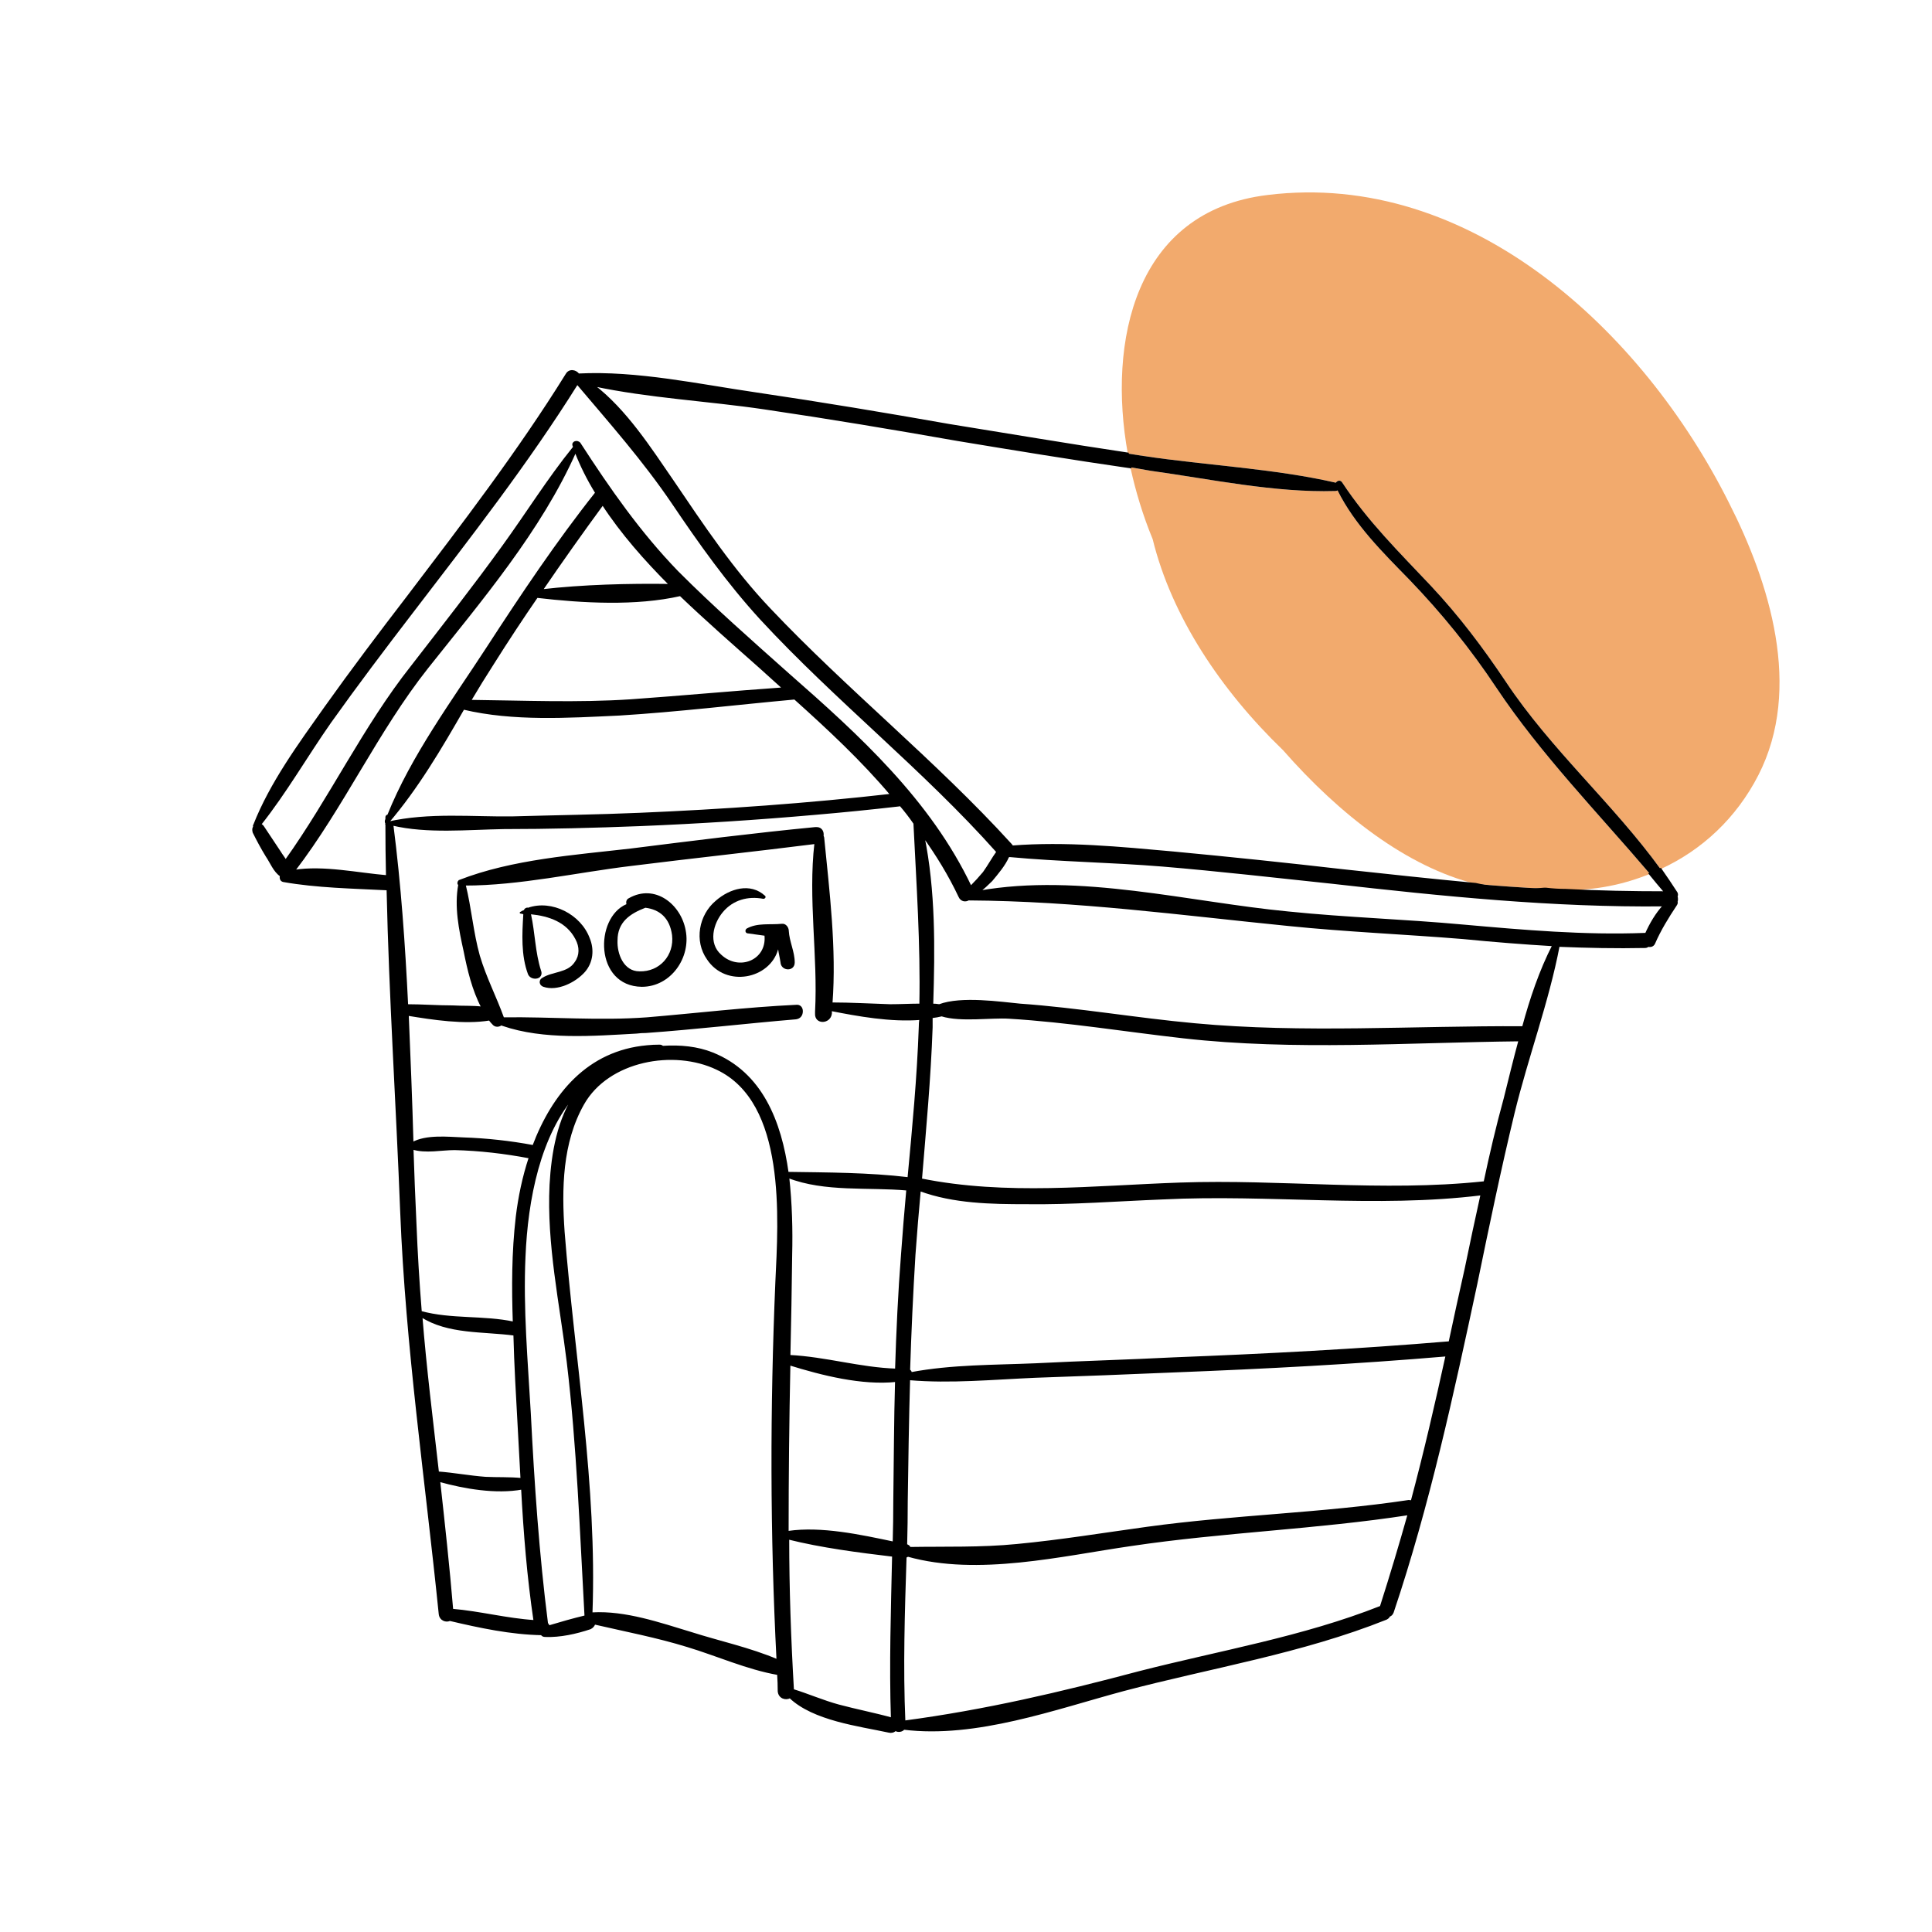 <?xml version="1.0" encoding="UTF-8"?> <svg xmlns="http://www.w3.org/2000/svg" width="192" height="192" viewBox="0 0 192 192" fill="none"><path d="M171.799 49.92C175.863 57.895 179.161 68.411 174.744 77.036C172.564 81.29 169.149 84.48 165.026 86.371C160.314 79.872 154.13 74.496 149.654 67.761C147.357 64.335 145.001 61.204 142.174 58.191C139.053 54.883 135.931 51.811 133.399 47.971C133.222 47.675 132.928 47.734 132.751 47.971C126.567 46.553 119.912 46.257 113.61 45.312C113.099 45.233 112.589 45.155 112.079 45.076C110.076 33.969 112.726 20.972 125.978 19.377C146.12 16.896 163.259 32.906 171.799 49.92Z" fill="#F2AA6D"></path><path d="M148.712 68.352C153.129 74.969 158.783 80.758 163.966 86.843C161.374 87.907 158.488 88.497 155.602 88.438C154.974 88.399 154.326 88.359 153.659 88.32C153.58 88.32 153.521 88.32 153.482 88.32H153.423C151.146 88.202 148.888 88.044 146.65 87.847C139.818 86.134 133.163 80.995 127.509 74.555C121.325 68.588 116.437 61.263 114.552 53.583C113.551 51.161 112.844 48.739 112.373 46.612L112.314 46.435C112.982 46.553 113.669 46.671 114.375 46.789C120.324 47.616 126.685 48.975 132.692 48.798C132.771 48.798 132.849 48.778 132.928 48.739C134.636 52.165 137.404 54.883 140.054 57.6C143.293 60.968 146.12 64.453 148.712 68.352Z" fill="#F2AA6D"></path><path d="M155.603 88.438C154.974 88.438 154.326 88.399 153.659 88.32C154.326 88.359 154.974 88.399 155.603 88.438Z" fill="black"></path><path d="M153.423 88.32C151.126 88.556 148.888 88.379 146.65 87.847C148.888 88.044 151.146 88.202 153.423 88.32Z" fill="black"></path><path d="M149.654 67.761C154.13 74.496 160.314 79.872 165.026 86.37C164.672 86.567 164.319 86.725 163.966 86.843C158.783 80.758 153.129 74.969 148.712 68.352C146.12 64.453 143.293 60.967 140.054 57.6C137.404 54.883 134.636 52.165 132.928 48.739C132.849 48.778 132.771 48.797 132.692 48.797C126.685 48.975 120.324 47.616 114.376 46.789C113.669 46.671 112.982 46.553 112.314 46.434C112.236 46.001 112.157 45.548 112.079 45.076C112.589 45.154 113.099 45.233 113.61 45.312C119.912 46.257 126.567 46.553 132.751 47.97C132.928 47.734 133.222 47.675 133.399 47.97C135.931 51.81 139.053 54.883 142.174 58.191C145.001 61.204 147.357 64.335 149.654 67.761Z" fill="black"></path><path d="M70.263 95.35C68.967 93.519 69.438 90.919 71.146 89.502C72.501 88.32 74.562 87.67 76.034 89.029C76.152 89.147 76.034 89.324 75.858 89.324C74.326 89.029 72.854 89.443 71.853 90.624C70.852 91.806 70.38 93.755 71.676 94.878C73.443 96.532 76.211 95.409 75.975 92.987C75.426 92.908 74.856 92.83 74.267 92.751C74.032 92.692 74.032 92.396 74.209 92.278C75.269 91.688 76.505 91.924 77.683 91.806C78.096 91.747 78.39 92.16 78.39 92.515C78.449 93.578 78.979 94.582 78.979 95.646C78.979 96.591 77.624 96.532 77.566 95.646C77.507 95.232 77.389 94.76 77.33 94.346C76.505 97.3 72.147 98.186 70.263 95.35Z" fill="black"></path><path fill-rule="evenodd" clip-rule="evenodd" d="M63.784 98.068C59.072 98.009 59.072 91.215 62.253 89.856C62.194 89.62 62.253 89.384 62.488 89.265C65.08 87.788 67.671 89.856 68.142 92.456C68.672 95.173 66.67 98.068 63.784 98.068ZM64.137 90.211C62.606 90.801 61.369 91.629 61.369 93.46C61.31 94.76 61.958 96.532 63.548 96.532C65.551 96.591 67.023 94.937 66.788 92.928C66.552 91.215 65.551 90.388 64.137 90.211Z" fill="black"></path><path d="M52.476 96.827C51.769 94.937 51.887 92.81 52.005 90.861C51.926 90.821 51.848 90.801 51.769 90.801C51.652 90.801 51.593 90.683 51.71 90.624C51.828 90.545 51.946 90.486 52.064 90.447C52.123 90.27 52.358 90.152 52.476 90.211C54.832 89.384 57.718 90.861 58.601 93.224C59.072 94.346 58.955 95.646 58.13 96.591C57.188 97.654 55.362 98.54 54.007 98.068C53.595 97.95 53.477 97.418 53.89 97.182C54.891 96.532 56.422 96.709 57.129 95.587C57.6 94.937 57.6 94.11 57.188 93.342C56.304 91.629 54.537 91.038 52.771 90.861C53.183 92.751 53.183 94.641 53.772 96.473C53.89 96.768 53.772 97.064 53.536 97.182C53.183 97.359 52.653 97.241 52.476 96.827Z" fill="black"></path><mask id="path-9-outside-1_258_131" maskUnits="userSpaceOnUse" x="24.169" y="35.883" width="143" height="137" fill="black"><rect fill="white" x="24.169" y="35.883" width="143" height="137"></rect><path fill-rule="evenodd" clip-rule="evenodd" d="M155.602 88.438C158.901 88.615 162.199 88.675 165.497 88.675C164.987 88.084 164.476 87.473 163.966 86.843C164.319 86.725 164.672 86.567 165.026 86.371C165.576 87.158 166.106 87.946 166.616 88.734C166.675 88.852 166.675 88.97 166.616 89.088C166.675 89.265 166.675 89.443 166.616 89.62C166.655 89.699 166.636 89.797 166.557 89.915C165.733 91.156 164.967 92.397 164.378 93.755C164.26 93.992 164.025 94.051 163.789 93.992C163.73 94.051 163.612 94.11 163.495 94.11C160.609 94.169 157.782 94.11 154.896 93.992C153.836 99.545 151.774 105.039 150.42 110.592C149.065 116.204 147.887 121.876 146.709 127.606C144.353 138.595 141.998 149.524 138.405 160.217C138.326 160.414 138.209 160.532 138.052 160.571C138.012 160.689 137.914 160.788 137.757 160.867C129.335 164.234 120.383 165.652 111.666 167.956C104.834 169.787 97.001 172.682 89.816 171.796C89.639 172.032 89.227 172.091 88.991 171.914C88.815 172.091 88.579 172.15 88.344 172.091C85.34 171.441 80.864 170.91 78.508 168.665C78.096 168.901 77.448 168.724 77.389 168.074C77.389 167.523 77.369 166.952 77.33 166.361C74.267 165.829 71.264 164.47 68.319 163.584C65.257 162.639 62.135 162.048 59.072 161.339C59.014 161.516 58.896 161.694 58.66 161.812C57.247 162.284 55.657 162.639 54.184 162.58C54.007 162.58 53.89 162.521 53.831 162.403C50.768 162.344 47.706 161.694 44.702 160.985C44.349 161.162 43.76 160.985 43.701 160.394C42.346 147.043 40.403 133.868 39.872 120.458C39.46 109.765 38.753 99.072 38.518 88.379C35.102 88.202 31.45 88.143 28.152 87.552C27.917 87.493 27.858 87.257 27.917 87.02C27.269 86.607 26.915 85.662 26.503 85.071C26.032 84.303 25.62 83.535 25.207 82.708C25.148 82.472 25.148 82.294 25.266 82.176C25.227 82.097 25.227 82.038 25.266 81.999C26.915 77.805 29.742 73.965 32.334 70.302C34.984 66.58 37.752 62.917 40.52 59.313C45.998 52.106 51.534 44.899 56.304 37.219C56.599 36.687 57.247 36.864 57.482 37.219C63.313 36.923 69.497 38.282 75.21 39.109C81.629 40.054 87.99 41.118 94.351 42.24C100.241 43.185 106.13 44.19 112.079 45.076C112.157 45.548 112.236 46.001 112.314 46.435C106.601 45.608 100.829 44.662 95.117 43.717C88.756 42.595 82.395 41.531 75.975 40.586C70.38 39.759 64.491 39.464 58.955 38.282C62.194 40.763 64.609 44.544 66.847 47.793C69.85 52.224 72.795 56.655 76.505 60.554C84.162 68.647 92.938 75.678 100.417 83.889C100.496 83.968 100.555 84.047 100.594 84.126C105.895 83.712 111.313 84.244 116.555 84.716C122.209 85.248 127.863 85.839 133.517 86.489C137.875 86.961 142.233 87.434 146.65 87.847C148.888 88.379 151.126 88.556 153.423 88.32C153.502 88.32 153.58 88.32 153.659 88.32C154.326 88.399 154.974 88.438 155.602 88.438ZM78.331 66.993C85.34 73.137 92.407 79.577 96.471 88.143C96.942 87.67 97.374 87.198 97.767 86.725C98.238 86.075 98.65 85.307 99.121 84.657C91.818 76.446 83.102 69.593 75.622 61.499C72.324 57.895 69.556 53.996 66.847 49.979C63.961 45.726 60.663 42.004 57.364 38.105C52.417 46.021 46.645 53.406 40.991 60.79C38.223 64.394 35.455 68.057 32.805 71.779C30.449 75.146 28.388 78.75 25.855 81.94C25.973 81.979 26.071 82.058 26.15 82.176C26.699 83.003 27.249 83.83 27.799 84.657C27.976 84.953 28.211 85.248 28.388 85.543C32.864 79.281 36.162 72.251 40.932 66.225C43.995 62.267 47.058 58.368 50.002 54.292C52.358 51.043 54.479 47.616 57.011 44.485H57.07L57.011 44.308C56.834 43.953 57.364 43.776 57.6 44.072C60.545 48.62 63.548 52.933 67.318 56.832C70.852 60.377 74.621 63.685 78.331 66.993ZM57.247 108.643C53.595 112.719 52.358 119.217 52.123 124.889C51.887 130.088 52.358 135.286 52.653 140.485C53.006 147.456 53.477 154.427 54.361 161.339C54.439 161.418 54.498 161.516 54.537 161.635C55.715 161.28 56.952 160.926 58.189 160.63C57.718 152.182 57.423 143.734 56.422 135.345C55.715 129.556 54.42 123.648 54.714 117.74C54.891 114.55 55.48 111.242 57.247 108.643ZM46.704 69.652C52.064 69.711 57.364 69.947 62.724 69.593C67.73 69.238 72.795 68.766 77.86 68.411C77.075 67.702 76.29 66.993 75.504 66.284C72.972 64.04 70.204 61.617 67.612 59.136C63.195 60.141 57.895 59.845 53.359 59.313C51.867 61.48 50.415 63.685 49.001 65.93C48.216 67.151 47.45 68.391 46.704 69.652ZM43.642 147.161C44.113 151.414 44.584 155.727 44.938 159.98C47.706 160.217 50.356 160.926 53.124 161.103C52.476 156.731 52.123 152.36 51.887 147.929C49.296 148.401 46.174 147.87 43.642 147.161ZM51.121 132.628C48 132.214 44.525 132.51 41.875 130.796C42.287 135.995 42.935 141.135 43.524 146.334C45.114 146.452 46.645 146.747 48.236 146.865C49.413 146.924 50.65 146.865 51.828 146.984C51.652 143.675 51.475 140.426 51.298 137.177C51.22 135.641 51.161 134.124 51.121 132.628ZM45.173 114.196C43.877 114.196 42.287 114.55 40.991 114.137C41.07 116.618 41.168 119.099 41.286 121.58C41.404 124.534 41.58 127.468 41.816 130.383C44.82 131.21 48.059 130.796 51.063 131.446C50.945 127.961 50.945 124.475 51.357 120.931C51.593 118.981 52.005 116.972 52.653 115.023C50.179 114.55 47.647 114.255 45.173 114.196ZM29.212 86.548C32.157 86.075 35.573 86.843 38.459 87.079C38.42 85.347 38.4 83.594 38.4 81.822C38.341 81.763 38.341 81.644 38.341 81.585L38.4 81.408C38.4 81.369 38.4 81.31 38.4 81.231C38.4 81.113 38.459 81.054 38.577 81.054C40.932 75.146 45.055 69.593 48.471 64.335C51.887 59.077 55.362 53.878 59.249 48.975C58.425 47.636 57.737 46.257 57.188 44.84C53.713 52.697 47.764 59.668 42.464 66.344C37.458 72.665 34.101 80.168 29.212 86.548ZM88.579 78.986C85.693 75.559 82.336 72.428 78.979 69.415C73.148 69.947 67.318 70.656 61.546 71.011C56.481 71.247 51.004 71.601 46.056 70.42C43.818 74.319 41.463 78.336 38.518 81.763C42.641 80.817 46.999 81.29 50.945 81.231C55.068 81.113 59.426 81.054 63.548 80.876C71.912 80.522 80.275 79.931 88.579 78.986ZM88.638 170.792C88.461 165.416 88.638 159.98 88.756 154.604C85.281 154.191 81.629 153.718 78.331 152.891C78.331 157.913 78.508 162.934 78.802 167.956C80.334 168.428 81.806 169.078 83.338 169.492C85.104 169.964 86.93 170.319 88.638 170.792ZM88.874 149.169C88.933 145.211 88.933 141.194 89.05 137.236C85.634 137.59 81.688 136.586 78.449 135.582C78.331 141.135 78.272 146.688 78.272 152.241H78.331C81.629 151.769 85.458 152.596 88.815 153.305C88.854 151.926 88.874 150.548 88.874 149.169ZM89.639 124.712C89.796 122.545 89.973 120.379 90.169 118.213C86.282 117.859 81.983 118.39 78.331 116.972C78.626 119.631 78.685 122.289 78.626 124.652C78.587 128 78.528 131.368 78.449 134.755C82.042 134.932 85.458 135.995 89.05 136.113C89.168 132.273 89.345 128.492 89.639 124.712ZM90.876 81.822C90.444 81.192 89.973 80.581 89.463 79.99C89.423 80.03 89.364 80.049 89.286 80.049C86.537 80.365 83.789 80.64 81.04 80.876C75.23 81.388 69.418 81.763 63.607 81.999C59.072 82.176 54.537 82.294 50.061 82.294C46.469 82.353 42.464 82.767 38.989 81.94C39.755 87.907 40.167 93.873 40.461 99.899C41.993 99.899 43.465 100.017 44.996 100.017C45.939 100.076 46.94 100.017 47.941 100.136C46.999 98.363 46.528 96.296 46.174 94.523C45.703 92.397 45.232 90.093 45.644 87.907C45.526 87.847 45.526 87.67 45.644 87.552C50.945 85.484 57.129 85.071 62.724 84.421C68.849 83.653 74.915 82.885 81.04 82.294H81.158C81.629 82.294 81.806 82.708 81.747 83.062L81.806 83.24C82.336 88.615 83.043 94.287 82.631 99.722C84.574 99.722 86.518 99.84 88.461 99.899C89.463 99.899 90.464 99.84 91.465 99.84C91.583 93.814 91.171 87.847 90.876 81.822ZM53.831 58.663C57.953 58.191 62.429 58.073 66.611 58.132C64.137 55.651 61.782 52.992 59.897 50.097C57.816 52.933 55.794 55.788 53.831 58.663ZM90.287 117.091C90.758 112.069 91.23 107.107 91.406 102.085C91.406 101.809 91.426 101.534 91.465 101.258C88.52 101.494 85.281 100.904 82.572 100.372C82.572 100.49 82.572 100.608 82.572 100.726C82.454 101.672 81.04 101.731 81.099 100.726C81.099 100.687 81.099 100.628 81.099 100.549C81.394 94.996 80.393 89.325 81.04 83.771C74.974 84.539 68.849 85.189 62.724 85.957C57.306 86.607 51.652 87.907 46.174 87.907C46.763 90.27 46.94 92.692 47.588 94.996C48.236 97.182 49.237 99.072 50.002 101.199H50.061C54.832 101.14 59.544 101.553 64.314 101.199C69.261 100.785 74.15 100.195 79.097 99.958C79.509 99.899 79.686 100.195 79.686 100.49C79.686 100.844 79.509 101.14 79.097 101.199C74.15 101.612 69.144 102.203 64.196 102.558C63.882 102.558 63.568 102.577 63.254 102.617C58.955 102.853 54.066 103.267 49.944 101.849L49.826 101.79C49.59 101.967 49.237 102.026 49.001 101.731C48.883 101.612 48.766 101.475 48.648 101.317C46.115 101.731 43.053 101.258 40.52 100.844C40.697 105.098 40.874 109.352 40.991 113.605C42.346 112.837 44.525 113.073 45.998 113.132C48.353 113.211 50.69 113.467 53.006 113.9C54.95 108.761 58.425 104.507 64.314 103.976C64.707 103.936 65.119 103.916 65.551 103.916C65.669 103.916 65.767 103.956 65.845 104.035C67.612 103.916 69.32 104.094 70.793 104.684C75.681 106.634 77.566 111.478 78.272 116.559C82.218 116.618 86.341 116.618 90.287 117.091ZM137.227 159.685C138.209 156.613 139.131 153.541 139.995 150.469C130.807 151.887 121.561 152.182 112.432 153.541C105.482 154.545 97.178 156.554 90.228 154.604C90.15 154.644 90.071 154.683 89.993 154.723C89.816 160.158 89.639 165.652 89.875 171.087C97.885 170.024 105.423 168.251 113.198 166.184C121.266 164.116 129.453 162.757 137.227 159.685ZM144.059 133.396C144.569 130.993 145.099 128.571 145.649 126.129C146.16 123.648 146.69 121.167 147.239 118.686C136.697 119.985 126.155 118.568 115.553 119.099C111.018 119.276 106.542 119.631 102.007 119.572C98.532 119.572 94.763 119.513 91.406 118.272C91.21 120.399 91.033 122.545 90.876 124.712C90.641 128.552 90.464 132.392 90.346 136.172C90.464 136.251 90.523 136.35 90.523 136.468C94.587 135.7 98.768 135.759 102.891 135.582C107.485 135.345 112.079 135.227 116.672 134.991C125.801 134.636 134.93 134.164 144.059 133.396ZM140.29 149.228C141.585 144.384 142.704 139.54 143.764 134.696C134.753 135.464 125.742 135.936 116.672 136.291C112.079 136.488 107.485 136.665 102.891 136.822C98.709 137 94.469 137.413 90.346 137.059C90.228 141.076 90.169 145.152 90.111 149.169C90.111 150.627 90.091 152.084 90.052 153.541C90.228 153.6 90.346 153.659 90.405 153.836C93.939 153.777 97.472 153.896 101.065 153.541C105.423 153.128 109.723 152.419 114.022 151.828C122.621 150.646 131.337 150.469 139.995 149.169C140.113 149.169 140.211 149.189 140.29 149.228ZM117.261 117.622C127.333 117.268 137.345 118.568 147.416 117.504H147.534C148.123 114.728 148.771 111.951 149.536 109.174C150.007 107.284 150.479 105.334 151.009 103.385C139.936 103.503 128.628 104.33 117.615 103.089C111.843 102.44 106.13 101.494 100.299 101.14C98.532 101.022 95.47 101.494 93.585 100.904C93.271 100.982 92.937 101.041 92.584 101.081C92.584 101.435 92.584 101.77 92.584 102.085C92.407 107.166 91.936 112.187 91.524 117.209C100.005 118.922 108.663 117.918 117.261 117.622ZM151.362 102.085C152.128 99.249 153.07 96.473 154.366 93.933C151.362 93.755 148.417 93.519 145.414 93.224C139.642 92.751 133.811 92.515 128.039 91.924C117.379 90.861 107.014 89.443 96.236 89.383C95.941 89.561 95.529 89.502 95.352 89.088C94.351 86.961 93.114 84.953 91.76 83.062C92.879 88.497 92.82 94.287 92.643 99.84C92.879 99.84 93.114 99.86 93.35 99.899C95.529 99.072 99.475 99.663 101.36 99.84C107.19 100.254 112.903 101.258 118.734 101.79C129.512 102.794 140.525 102.026 151.362 102.085ZM165.379 89.974C154.366 90.093 143.352 88.97 132.398 87.729C126.802 87.139 121.148 86.489 115.495 86.016C110.429 85.603 105.364 85.543 100.299 85.071L100.182 85.13C99.828 85.957 99.121 86.784 98.532 87.493C98.14 87.887 97.728 88.261 97.296 88.615C107.308 86.843 118.145 89.738 128.039 90.683C133.811 91.274 139.642 91.451 145.414 91.983C151.421 92.515 157.428 93.046 163.495 92.81L163.553 92.869C164.025 91.806 164.614 90.801 165.379 89.974ZM56.01 122.408C57.011 135.109 59.249 147.574 58.778 160.335H58.896C62.135 160.158 65.551 161.339 68.672 162.284C71.441 163.171 74.503 163.82 77.271 165.002C76.623 152.419 76.623 139.953 77.153 127.429C77.448 121.108 78.272 109.529 71.264 106.22C66.964 104.153 60.427 105.334 57.953 109.706C55.774 113.546 55.715 118.154 56.01 122.408Z"></path></mask><path fill-rule="evenodd" clip-rule="evenodd" d="M155.602 88.438C158.901 88.615 162.199 88.675 165.497 88.675C164.987 88.084 164.476 87.473 163.966 86.843C164.319 86.725 164.672 86.567 165.026 86.371C165.576 87.158 166.106 87.946 166.616 88.734C166.675 88.852 166.675 88.97 166.616 89.088C166.675 89.265 166.675 89.443 166.616 89.62C166.655 89.699 166.636 89.797 166.557 89.915C165.733 91.156 164.967 92.397 164.378 93.755C164.26 93.992 164.025 94.051 163.789 93.992C163.73 94.051 163.612 94.11 163.495 94.11C160.609 94.169 157.782 94.11 154.896 93.992C153.836 99.545 151.774 105.039 150.42 110.592C149.065 116.204 147.887 121.876 146.709 127.606C144.353 138.595 141.998 149.524 138.405 160.217C138.326 160.414 138.209 160.532 138.052 160.571C138.012 160.689 137.914 160.788 137.757 160.867C129.335 164.234 120.383 165.652 111.666 167.956C104.834 169.787 97.001 172.682 89.816 171.796C89.639 172.032 89.227 172.091 88.991 171.914C88.815 172.091 88.579 172.15 88.344 172.091C85.34 171.441 80.864 170.91 78.508 168.665C78.096 168.901 77.448 168.724 77.389 168.074C77.389 167.523 77.369 166.952 77.33 166.361C74.267 165.829 71.264 164.47 68.319 163.584C65.257 162.639 62.135 162.048 59.072 161.339C59.014 161.516 58.896 161.694 58.66 161.812C57.247 162.284 55.657 162.639 54.184 162.58C54.007 162.58 53.89 162.521 53.831 162.403C50.768 162.344 47.706 161.694 44.702 160.985C44.349 161.162 43.76 160.985 43.701 160.394C42.346 147.043 40.403 133.868 39.872 120.458C39.46 109.765 38.753 99.072 38.518 88.379C35.102 88.202 31.45 88.143 28.152 87.552C27.917 87.493 27.858 87.257 27.917 87.02C27.269 86.607 26.915 85.662 26.503 85.071C26.032 84.303 25.62 83.535 25.207 82.708C25.148 82.472 25.148 82.294 25.266 82.176C25.227 82.097 25.227 82.038 25.266 81.999C26.915 77.805 29.742 73.965 32.334 70.302C34.984 66.58 37.752 62.917 40.52 59.313C45.998 52.106 51.534 44.899 56.304 37.219C56.599 36.687 57.247 36.864 57.482 37.219C63.313 36.923 69.497 38.282 75.21 39.109C81.629 40.054 87.99 41.118 94.351 42.24C100.241 43.185 106.13 44.19 112.079 45.076C112.157 45.548 112.236 46.001 112.314 46.435C106.601 45.608 100.829 44.662 95.117 43.717C88.756 42.595 82.395 41.531 75.975 40.586C70.38 39.759 64.491 39.464 58.955 38.282C62.194 40.763 64.609 44.544 66.847 47.793C69.85 52.224 72.795 56.655 76.505 60.554C84.162 68.647 92.938 75.678 100.417 83.889C100.496 83.968 100.555 84.047 100.594 84.126C105.895 83.712 111.313 84.244 116.555 84.716C122.209 85.248 127.863 85.839 133.517 86.489C137.875 86.961 142.233 87.434 146.65 87.847C148.888 88.379 151.126 88.556 153.423 88.32C153.502 88.32 153.58 88.32 153.659 88.32C154.326 88.399 154.974 88.438 155.602 88.438ZM78.331 66.993C85.34 73.137 92.407 79.577 96.471 88.143C96.942 87.67 97.374 87.198 97.767 86.725C98.238 86.075 98.65 85.307 99.121 84.657C91.818 76.446 83.102 69.593 75.622 61.499C72.324 57.895 69.556 53.996 66.847 49.979C63.961 45.726 60.663 42.004 57.364 38.105C52.417 46.021 46.645 53.406 40.991 60.79C38.223 64.394 35.455 68.057 32.805 71.779C30.449 75.146 28.388 78.75 25.855 81.94C25.973 81.979 26.071 82.058 26.15 82.176C26.699 83.003 27.249 83.83 27.799 84.657C27.976 84.953 28.211 85.248 28.388 85.543C32.864 79.281 36.162 72.251 40.932 66.225C43.995 62.267 47.058 58.368 50.002 54.292C52.358 51.043 54.479 47.616 57.011 44.485H57.07L57.011 44.308C56.834 43.953 57.364 43.776 57.6 44.072C60.545 48.62 63.548 52.933 67.318 56.832C70.852 60.377 74.621 63.685 78.331 66.993ZM57.247 108.643C53.595 112.719 52.358 119.217 52.123 124.889C51.887 130.088 52.358 135.286 52.653 140.485C53.006 147.456 53.477 154.427 54.361 161.339C54.439 161.418 54.498 161.516 54.537 161.635C55.715 161.28 56.952 160.926 58.189 160.63C57.718 152.182 57.423 143.734 56.422 135.345C55.715 129.556 54.42 123.648 54.714 117.74C54.891 114.55 55.48 111.242 57.247 108.643ZM46.704 69.652C52.064 69.711 57.364 69.947 62.724 69.593C67.73 69.238 72.795 68.766 77.86 68.411C77.075 67.702 76.29 66.993 75.504 66.284C72.972 64.04 70.204 61.617 67.612 59.136C63.195 60.141 57.895 59.845 53.359 59.313C51.867 61.48 50.415 63.685 49.001 65.93C48.216 67.151 47.45 68.391 46.704 69.652ZM43.642 147.161C44.113 151.414 44.584 155.727 44.938 159.98C47.706 160.217 50.356 160.926 53.124 161.103C52.476 156.731 52.123 152.36 51.887 147.929C49.296 148.401 46.174 147.87 43.642 147.161ZM51.121 132.628C48 132.214 44.525 132.51 41.875 130.796C42.287 135.995 42.935 141.135 43.524 146.334C45.114 146.452 46.645 146.747 48.236 146.865C49.413 146.924 50.65 146.865 51.828 146.984C51.652 143.675 51.475 140.426 51.298 137.177C51.22 135.641 51.161 134.124 51.121 132.628ZM45.173 114.196C43.877 114.196 42.287 114.55 40.991 114.137C41.07 116.618 41.168 119.099 41.286 121.58C41.404 124.534 41.58 127.468 41.816 130.383C44.82 131.21 48.059 130.796 51.063 131.446C50.945 127.961 50.945 124.475 51.357 120.931C51.593 118.981 52.005 116.972 52.653 115.023C50.179 114.55 47.647 114.255 45.173 114.196ZM29.212 86.548C32.157 86.075 35.573 86.843 38.459 87.079C38.42 85.347 38.4 83.594 38.4 81.822C38.341 81.763 38.341 81.644 38.341 81.585L38.4 81.408C38.4 81.369 38.4 81.31 38.4 81.231C38.4 81.113 38.459 81.054 38.577 81.054C40.932 75.146 45.055 69.593 48.471 64.335C51.887 59.077 55.362 53.878 59.249 48.975C58.425 47.636 57.737 46.257 57.188 44.84C53.713 52.697 47.764 59.668 42.464 66.344C37.458 72.665 34.101 80.168 29.212 86.548ZM88.579 78.986C85.693 75.559 82.336 72.428 78.979 69.415C73.148 69.947 67.318 70.656 61.546 71.011C56.481 71.247 51.004 71.601 46.056 70.42C43.818 74.319 41.463 78.336 38.518 81.763C42.641 80.817 46.999 81.29 50.945 81.231C55.068 81.113 59.426 81.054 63.548 80.876C71.912 80.522 80.275 79.931 88.579 78.986ZM88.638 170.792C88.461 165.416 88.638 159.98 88.756 154.604C85.281 154.191 81.629 153.718 78.331 152.891C78.331 157.913 78.508 162.934 78.802 167.956C80.334 168.428 81.806 169.078 83.338 169.492C85.104 169.964 86.93 170.319 88.638 170.792ZM88.874 149.169C88.933 145.211 88.933 141.194 89.05 137.236C85.634 137.59 81.688 136.586 78.449 135.582C78.331 141.135 78.272 146.688 78.272 152.241H78.331C81.629 151.769 85.458 152.596 88.815 153.305C88.854 151.926 88.874 150.548 88.874 149.169ZM89.639 124.712C89.796 122.545 89.973 120.379 90.169 118.213C86.282 117.859 81.983 118.39 78.331 116.972C78.626 119.631 78.685 122.289 78.626 124.652C78.587 128 78.528 131.368 78.449 134.755C82.042 134.932 85.458 135.995 89.05 136.113C89.168 132.273 89.345 128.492 89.639 124.712ZM90.876 81.822C90.444 81.192 89.973 80.581 89.463 79.99C89.423 80.03 89.364 80.049 89.286 80.049C86.537 80.365 83.789 80.64 81.04 80.876C75.23 81.388 69.418 81.763 63.607 81.999C59.072 82.176 54.537 82.294 50.061 82.294C46.469 82.353 42.464 82.767 38.989 81.94C39.755 87.907 40.167 93.873 40.461 99.899C41.993 99.899 43.465 100.017 44.996 100.017C45.939 100.076 46.94 100.017 47.941 100.136C46.999 98.363 46.528 96.296 46.174 94.523C45.703 92.397 45.232 90.093 45.644 87.907C45.526 87.847 45.526 87.67 45.644 87.552C50.945 85.484 57.129 85.071 62.724 84.421C68.849 83.653 74.915 82.885 81.04 82.294H81.158C81.629 82.294 81.806 82.708 81.747 83.062L81.806 83.24C82.336 88.615 83.043 94.287 82.631 99.722C84.574 99.722 86.518 99.84 88.461 99.899C89.463 99.899 90.464 99.84 91.465 99.84C91.583 93.814 91.171 87.847 90.876 81.822ZM53.831 58.663C57.953 58.191 62.429 58.073 66.611 58.132C64.137 55.651 61.782 52.992 59.897 50.097C57.816 52.933 55.794 55.788 53.831 58.663ZM90.287 117.091C90.758 112.069 91.23 107.107 91.406 102.085C91.406 101.809 91.426 101.534 91.465 101.258C88.52 101.494 85.281 100.904 82.572 100.372C82.572 100.49 82.572 100.608 82.572 100.726C82.454 101.672 81.04 101.731 81.099 100.726C81.099 100.687 81.099 100.628 81.099 100.549C81.394 94.996 80.393 89.325 81.04 83.771C74.974 84.539 68.849 85.189 62.724 85.957C57.306 86.607 51.652 87.907 46.174 87.907C46.763 90.27 46.94 92.692 47.588 94.996C48.236 97.182 49.237 99.072 50.002 101.199H50.061C54.832 101.14 59.544 101.553 64.314 101.199C69.261 100.785 74.15 100.195 79.097 99.958C79.509 99.899 79.686 100.195 79.686 100.49C79.686 100.844 79.509 101.14 79.097 101.199C74.15 101.612 69.144 102.203 64.196 102.558C63.882 102.558 63.568 102.577 63.254 102.617C58.955 102.853 54.066 103.267 49.944 101.849L49.826 101.79C49.59 101.967 49.237 102.026 49.001 101.731C48.883 101.612 48.766 101.475 48.648 101.317C46.115 101.731 43.053 101.258 40.52 100.844C40.697 105.098 40.874 109.352 40.991 113.605C42.346 112.837 44.525 113.073 45.998 113.132C48.353 113.211 50.69 113.467 53.006 113.9C54.95 108.761 58.425 104.507 64.314 103.976C64.707 103.936 65.119 103.916 65.551 103.916C65.669 103.916 65.767 103.956 65.845 104.035C67.612 103.916 69.32 104.094 70.793 104.684C75.681 106.634 77.566 111.478 78.272 116.559C82.218 116.618 86.341 116.618 90.287 117.091ZM137.227 159.685C138.209 156.613 139.131 153.541 139.995 150.469C130.807 151.887 121.561 152.182 112.432 153.541C105.482 154.545 97.178 156.554 90.228 154.604C90.15 154.644 90.071 154.683 89.993 154.723C89.816 160.158 89.639 165.652 89.875 171.087C97.885 170.024 105.423 168.251 113.198 166.184C121.266 164.116 129.453 162.757 137.227 159.685ZM144.059 133.396C144.569 130.993 145.099 128.571 145.649 126.129C146.16 123.648 146.69 121.167 147.239 118.686C136.697 119.985 126.155 118.568 115.553 119.099C111.018 119.276 106.542 119.631 102.007 119.572C98.532 119.572 94.763 119.513 91.406 118.272C91.21 120.399 91.033 122.545 90.876 124.712C90.641 128.552 90.464 132.392 90.346 136.172C90.464 136.251 90.523 136.35 90.523 136.468C94.587 135.7 98.768 135.759 102.891 135.582C107.485 135.345 112.079 135.227 116.672 134.991C125.801 134.636 134.93 134.164 144.059 133.396ZM140.29 149.228C141.585 144.384 142.704 139.54 143.764 134.696C134.753 135.464 125.742 135.936 116.672 136.291C112.079 136.488 107.485 136.665 102.891 136.822C98.709 137 94.469 137.413 90.346 137.059C90.228 141.076 90.169 145.152 90.111 149.169C90.111 150.627 90.091 152.084 90.052 153.541C90.228 153.6 90.346 153.659 90.405 153.836C93.939 153.777 97.472 153.896 101.065 153.541C105.423 153.128 109.723 152.419 114.022 151.828C122.621 150.646 131.337 150.469 139.995 149.169C140.113 149.169 140.211 149.189 140.29 149.228ZM117.261 117.622C127.333 117.268 137.345 118.568 147.416 117.504H147.534C148.123 114.728 148.771 111.951 149.536 109.174C150.007 107.284 150.479 105.334 151.009 103.385C139.936 103.503 128.628 104.33 117.615 103.089C111.843 102.44 106.13 101.494 100.299 101.14C98.532 101.022 95.47 101.494 93.585 100.904C93.271 100.982 92.937 101.041 92.584 101.081C92.584 101.435 92.584 101.77 92.584 102.085C92.407 107.166 91.936 112.187 91.524 117.209C100.005 118.922 108.663 117.918 117.261 117.622ZM151.362 102.085C152.128 99.249 153.07 96.473 154.366 93.933C151.362 93.755 148.417 93.519 145.414 93.224C139.642 92.751 133.811 92.515 128.039 91.924C117.379 90.861 107.014 89.443 96.236 89.383C95.941 89.561 95.529 89.502 95.352 89.088C94.351 86.961 93.114 84.953 91.76 83.062C92.879 88.497 92.82 94.287 92.643 99.84C92.879 99.84 93.114 99.86 93.35 99.899C95.529 99.072 99.475 99.663 101.36 99.84C107.19 100.254 112.903 101.258 118.734 101.79C129.512 102.794 140.525 102.026 151.362 102.085ZM165.379 89.974C154.366 90.093 143.352 88.97 132.398 87.729C126.802 87.139 121.148 86.489 115.495 86.016C110.429 85.603 105.364 85.543 100.299 85.071L100.182 85.13C99.828 85.957 99.121 86.784 98.532 87.493C98.14 87.887 97.728 88.261 97.296 88.615C107.308 86.843 118.145 89.738 128.039 90.683C133.811 91.274 139.642 91.451 145.414 91.983C151.421 92.515 157.428 93.046 163.495 92.81L163.553 92.869C164.025 91.806 164.614 90.801 165.379 89.974ZM56.01 122.408C57.011 135.109 59.249 147.574 58.778 160.335H58.896C62.135 160.158 65.551 161.339 68.672 162.284C71.441 163.171 74.503 163.82 77.271 165.002C76.623 152.419 76.623 139.953 77.153 127.429C77.448 121.108 78.272 109.529 71.264 106.22C66.964 104.153 60.427 105.334 57.953 109.706C55.774 113.546 55.715 118.154 56.01 122.408Z" fill="black"></path><path fill-rule="evenodd" clip-rule="evenodd" d="M155.602 88.438C158.901 88.615 162.199 88.675 165.497 88.675C164.987 88.084 164.476 87.473 163.966 86.843C164.319 86.725 164.672 86.567 165.026 86.371C165.576 87.158 166.106 87.946 166.616 88.734C166.675 88.852 166.675 88.97 166.616 89.088C166.675 89.265 166.675 89.443 166.616 89.62C166.655 89.699 166.636 89.797 166.557 89.915C165.733 91.156 164.967 92.397 164.378 93.755C164.26 93.992 164.025 94.051 163.789 93.992C163.73 94.051 163.612 94.11 163.495 94.11C160.609 94.169 157.782 94.11 154.896 93.992C153.836 99.545 151.774 105.039 150.42 110.592C149.065 116.204 147.887 121.876 146.709 127.606C144.353 138.595 141.998 149.524 138.405 160.217C138.326 160.414 138.209 160.532 138.052 160.571C138.012 160.689 137.914 160.788 137.757 160.867C129.335 164.234 120.383 165.652 111.666 167.956C104.834 169.787 97.001 172.682 89.816 171.796C89.639 172.032 89.227 172.091 88.991 171.914C88.815 172.091 88.579 172.15 88.344 172.091C85.34 171.441 80.864 170.91 78.508 168.665C78.096 168.901 77.448 168.724 77.389 168.074C77.389 167.523 77.369 166.952 77.33 166.361C74.267 165.829 71.264 164.47 68.319 163.584C65.257 162.639 62.135 162.048 59.072 161.339C59.014 161.516 58.896 161.694 58.66 161.812C57.247 162.284 55.657 162.639 54.184 162.58C54.007 162.58 53.89 162.521 53.831 162.403C50.768 162.344 47.706 161.694 44.702 160.985C44.349 161.162 43.76 160.985 43.701 160.394C42.346 147.043 40.403 133.868 39.872 120.458C39.46 109.765 38.753 99.072 38.518 88.379C35.102 88.202 31.45 88.143 28.152 87.552C27.917 87.493 27.858 87.257 27.917 87.02C27.269 86.607 26.915 85.662 26.503 85.071C26.032 84.303 25.62 83.535 25.207 82.708C25.148 82.472 25.148 82.294 25.266 82.176C25.227 82.097 25.227 82.038 25.266 81.999C26.915 77.805 29.742 73.965 32.334 70.302C34.984 66.58 37.752 62.917 40.52 59.313C45.998 52.106 51.534 44.899 56.304 37.219C56.599 36.687 57.247 36.864 57.482 37.219C63.313 36.923 69.497 38.282 75.21 39.109C81.629 40.054 87.99 41.118 94.351 42.24C100.241 43.185 106.13 44.19 112.079 45.076C112.157 45.548 112.236 46.001 112.314 46.435C106.601 45.608 100.829 44.662 95.117 43.717C88.756 42.595 82.395 41.531 75.975 40.586C70.38 39.759 64.491 39.464 58.955 38.282C62.194 40.763 64.609 44.544 66.847 47.793C69.85 52.224 72.795 56.655 76.505 60.554C84.162 68.647 92.938 75.678 100.417 83.889C100.496 83.968 100.555 84.047 100.594 84.126C105.895 83.712 111.313 84.244 116.555 84.716C122.209 85.248 127.863 85.839 133.517 86.489C137.875 86.961 142.233 87.434 146.65 87.847C148.888 88.379 151.126 88.556 153.423 88.32C153.502 88.32 153.58 88.32 153.659 88.32C154.326 88.399 154.974 88.438 155.602 88.438ZM78.331 66.993C85.34 73.137 92.407 79.577 96.471 88.143C96.942 87.67 97.374 87.198 97.767 86.725C98.238 86.075 98.65 85.307 99.121 84.657C91.818 76.446 83.102 69.593 75.622 61.499C72.324 57.895 69.556 53.996 66.847 49.979C63.961 45.726 60.663 42.004 57.364 38.105C52.417 46.021 46.645 53.406 40.991 60.79C38.223 64.394 35.455 68.057 32.805 71.779C30.449 75.146 28.388 78.75 25.855 81.94C25.973 81.979 26.071 82.058 26.15 82.176C26.699 83.003 27.249 83.83 27.799 84.657C27.976 84.953 28.211 85.248 28.388 85.543C32.864 79.281 36.162 72.251 40.932 66.225C43.995 62.267 47.058 58.368 50.002 54.292C52.358 51.043 54.479 47.616 57.011 44.485H57.07L57.011 44.308C56.834 43.953 57.364 43.776 57.6 44.072C60.545 48.62 63.548 52.933 67.318 56.832C70.852 60.377 74.621 63.685 78.331 66.993ZM57.247 108.643C53.595 112.719 52.358 119.217 52.123 124.889C51.887 130.088 52.358 135.286 52.653 140.485C53.006 147.456 53.477 154.427 54.361 161.339C54.439 161.418 54.498 161.516 54.537 161.635C55.715 161.28 56.952 160.926 58.189 160.63C57.718 152.182 57.423 143.734 56.422 135.345C55.715 129.556 54.42 123.648 54.714 117.74C54.891 114.55 55.48 111.242 57.247 108.643ZM46.704 69.652C52.064 69.711 57.364 69.947 62.724 69.593C67.73 69.238 72.795 68.766 77.86 68.411C77.075 67.702 76.29 66.993 75.504 66.284C72.972 64.04 70.204 61.617 67.612 59.136C63.195 60.141 57.895 59.845 53.359 59.313C51.867 61.48 50.415 63.685 49.001 65.93C48.216 67.151 47.45 68.391 46.704 69.652ZM43.642 147.161C44.113 151.414 44.584 155.727 44.938 159.98C47.706 160.217 50.356 160.926 53.124 161.103C52.476 156.731 52.123 152.36 51.887 147.929C49.296 148.401 46.174 147.87 43.642 147.161ZM51.121 132.628C48 132.214 44.525 132.51 41.875 130.796C42.287 135.995 42.935 141.135 43.524 146.334C45.114 146.452 46.645 146.747 48.236 146.865C49.413 146.924 50.65 146.865 51.828 146.984C51.652 143.675 51.475 140.426 51.298 137.177C51.22 135.641 51.161 134.124 51.121 132.628ZM45.173 114.196C43.877 114.196 42.287 114.55 40.991 114.137C41.07 116.618 41.168 119.099 41.286 121.58C41.404 124.534 41.58 127.468 41.816 130.383C44.82 131.21 48.059 130.796 51.063 131.446C50.945 127.961 50.945 124.475 51.357 120.931C51.593 118.981 52.005 116.972 52.653 115.023C50.179 114.55 47.647 114.255 45.173 114.196ZM29.212 86.548C32.157 86.075 35.573 86.843 38.459 87.079C38.42 85.347 38.4 83.594 38.4 81.822C38.341 81.763 38.341 81.644 38.341 81.585L38.4 81.408C38.4 81.369 38.4 81.31 38.4 81.231C38.4 81.113 38.459 81.054 38.577 81.054C40.932 75.146 45.055 69.593 48.471 64.335C51.887 59.077 55.362 53.878 59.249 48.975C58.425 47.636 57.737 46.257 57.188 44.84C53.713 52.697 47.764 59.668 42.464 66.344C37.458 72.665 34.101 80.168 29.212 86.548ZM88.579 78.986C85.693 75.559 82.336 72.428 78.979 69.415C73.148 69.947 67.318 70.656 61.546 71.011C56.481 71.247 51.004 71.601 46.056 70.42C43.818 74.319 41.463 78.336 38.518 81.763C42.641 80.817 46.999 81.29 50.945 81.231C55.068 81.113 59.426 81.054 63.548 80.876C71.912 80.522 80.275 79.931 88.579 78.986ZM88.638 170.792C88.461 165.416 88.638 159.98 88.756 154.604C85.281 154.191 81.629 153.718 78.331 152.891C78.331 157.913 78.508 162.934 78.802 167.956C80.334 168.428 81.806 169.078 83.338 169.492C85.104 169.964 86.93 170.319 88.638 170.792ZM88.874 149.169C88.933 145.211 88.933 141.194 89.05 137.236C85.634 137.59 81.688 136.586 78.449 135.582C78.331 141.135 78.272 146.688 78.272 152.241H78.331C81.629 151.769 85.458 152.596 88.815 153.305C88.854 151.926 88.874 150.548 88.874 149.169ZM89.639 124.712C89.796 122.545 89.973 120.379 90.169 118.213C86.282 117.859 81.983 118.39 78.331 116.972C78.626 119.631 78.685 122.289 78.626 124.652C78.587 128 78.528 131.368 78.449 134.755C82.042 134.932 85.458 135.995 89.05 136.113C89.168 132.273 89.345 128.492 89.639 124.712ZM90.876 81.822C90.444 81.192 89.973 80.581 89.463 79.99C89.423 80.03 89.364 80.049 89.286 80.049C86.537 80.365 83.789 80.64 81.04 80.876C75.23 81.388 69.418 81.763 63.607 81.999C59.072 82.176 54.537 82.294 50.061 82.294C46.469 82.353 42.464 82.767 38.989 81.94C39.755 87.907 40.167 93.873 40.461 99.899C41.993 99.899 43.465 100.017 44.996 100.017C45.939 100.076 46.94 100.017 47.941 100.136C46.999 98.363 46.528 96.296 46.174 94.523C45.703 92.397 45.232 90.093 45.644 87.907C45.526 87.847 45.526 87.67 45.644 87.552C50.945 85.484 57.129 85.071 62.724 84.421C68.849 83.653 74.915 82.885 81.04 82.294H81.158C81.629 82.294 81.806 82.708 81.747 83.062L81.806 83.24C82.336 88.615 83.043 94.287 82.631 99.722C84.574 99.722 86.518 99.84 88.461 99.899C89.463 99.899 90.464 99.84 91.465 99.84C91.583 93.814 91.171 87.847 90.876 81.822ZM53.831 58.663C57.953 58.191 62.429 58.073 66.611 58.132C64.137 55.651 61.782 52.992 59.897 50.097C57.816 52.933 55.794 55.788 53.831 58.663ZM90.287 117.091C90.758 112.069 91.23 107.107 91.406 102.085C91.406 101.809 91.426 101.534 91.465 101.258C88.52 101.494 85.281 100.904 82.572 100.372C82.572 100.49 82.572 100.608 82.572 100.726C82.454 101.672 81.04 101.731 81.099 100.726C81.099 100.687 81.099 100.628 81.099 100.549C81.394 94.996 80.393 89.325 81.04 83.771C74.974 84.539 68.849 85.189 62.724 85.957C57.306 86.607 51.652 87.907 46.174 87.907C46.763 90.27 46.94 92.692 47.588 94.996C48.236 97.182 49.237 99.072 50.002 101.199H50.061C54.832 101.14 59.544 101.553 64.314 101.199C69.261 100.785 74.15 100.195 79.097 99.958C79.509 99.899 79.686 100.195 79.686 100.49C79.686 100.844 79.509 101.14 79.097 101.199C74.15 101.612 69.144 102.203 64.196 102.558C63.882 102.558 63.568 102.577 63.254 102.617C58.955 102.853 54.066 103.267 49.944 101.849L49.826 101.79C49.59 101.967 49.237 102.026 49.001 101.731C48.883 101.612 48.766 101.475 48.648 101.317C46.115 101.731 43.053 101.258 40.52 100.844C40.697 105.098 40.874 109.352 40.991 113.605C42.346 112.837 44.525 113.073 45.998 113.132C48.353 113.211 50.69 113.467 53.006 113.9C54.95 108.761 58.425 104.507 64.314 103.976C64.707 103.936 65.119 103.916 65.551 103.916C65.669 103.916 65.767 103.956 65.845 104.035C67.612 103.916 69.32 104.094 70.793 104.684C75.681 106.634 77.566 111.478 78.272 116.559C82.218 116.618 86.341 116.618 90.287 117.091ZM137.227 159.685C138.209 156.613 139.131 153.541 139.995 150.469C130.807 151.887 121.561 152.182 112.432 153.541C105.482 154.545 97.178 156.554 90.228 154.604C90.15 154.644 90.071 154.683 89.993 154.723C89.816 160.158 89.639 165.652 89.875 171.087C97.885 170.024 105.423 168.251 113.198 166.184C121.266 164.116 129.453 162.757 137.227 159.685ZM144.059 133.396C144.569 130.993 145.099 128.571 145.649 126.129C146.16 123.648 146.69 121.167 147.239 118.686C136.697 119.985 126.155 118.568 115.553 119.099C111.018 119.276 106.542 119.631 102.007 119.572C98.532 119.572 94.763 119.513 91.406 118.272C91.21 120.399 91.033 122.545 90.876 124.712C90.641 128.552 90.464 132.392 90.346 136.172C90.464 136.251 90.523 136.35 90.523 136.468C94.587 135.7 98.768 135.759 102.891 135.582C107.485 135.345 112.079 135.227 116.672 134.991C125.801 134.636 134.93 134.164 144.059 133.396ZM140.29 149.228C141.585 144.384 142.704 139.54 143.764 134.696C134.753 135.464 125.742 135.936 116.672 136.291C112.079 136.488 107.485 136.665 102.891 136.822C98.709 137 94.469 137.413 90.346 137.059C90.228 141.076 90.169 145.152 90.111 149.169C90.111 150.627 90.091 152.084 90.052 153.541C90.228 153.6 90.346 153.659 90.405 153.836C93.939 153.777 97.472 153.896 101.065 153.541C105.423 153.128 109.723 152.419 114.022 151.828C122.621 150.646 131.337 150.469 139.995 149.169C140.113 149.169 140.211 149.189 140.29 149.228ZM117.261 117.622C127.333 117.268 137.345 118.568 147.416 117.504H147.534C148.123 114.728 148.771 111.951 149.536 109.174C150.007 107.284 150.479 105.334 151.009 103.385C139.936 103.503 128.628 104.33 117.615 103.089C111.843 102.44 106.13 101.494 100.299 101.14C98.532 101.022 95.47 101.494 93.585 100.904C93.271 100.982 92.937 101.041 92.584 101.081C92.584 101.435 92.584 101.77 92.584 102.085C92.407 107.166 91.936 112.187 91.524 117.209C100.005 118.922 108.663 117.918 117.261 117.622ZM151.362 102.085C152.128 99.249 153.07 96.473 154.366 93.933C151.362 93.755 148.417 93.519 145.414 93.224C139.642 92.751 133.811 92.515 128.039 91.924C117.379 90.861 107.014 89.443 96.236 89.383C95.941 89.561 95.529 89.502 95.352 89.088C94.351 86.961 93.114 84.953 91.76 83.062C92.879 88.497 92.82 94.287 92.643 99.84C92.879 99.84 93.114 99.86 93.35 99.899C95.529 99.072 99.475 99.663 101.36 99.84C107.19 100.254 112.903 101.258 118.734 101.79C129.512 102.794 140.525 102.026 151.362 102.085ZM165.379 89.974C154.366 90.093 143.352 88.97 132.398 87.729C126.802 87.139 121.148 86.489 115.495 86.016C110.429 85.603 105.364 85.543 100.299 85.071L100.182 85.13C99.828 85.957 99.121 86.784 98.532 87.493C98.14 87.887 97.728 88.261 97.296 88.615C107.308 86.843 118.145 89.738 128.039 90.683C133.811 91.274 139.642 91.451 145.414 91.983C151.421 92.515 157.428 93.046 163.495 92.81L163.553 92.869C164.025 91.806 164.614 90.801 165.379 89.974ZM56.01 122.408C57.011 135.109 59.249 147.574 58.778 160.335H58.896C62.135 160.158 65.551 161.339 68.672 162.284C71.441 163.171 74.503 163.82 77.271 165.002C76.623 152.419 76.623 139.953 77.153 127.429C77.448 121.108 78.272 109.529 71.264 106.22C66.964 104.153 60.427 105.334 57.953 109.706C55.774 113.546 55.715 118.154 56.01 122.408Z" stroke="black" stroke-width="0.2" mask="url(#path-9-outside-1_258_131)"></path></svg> 